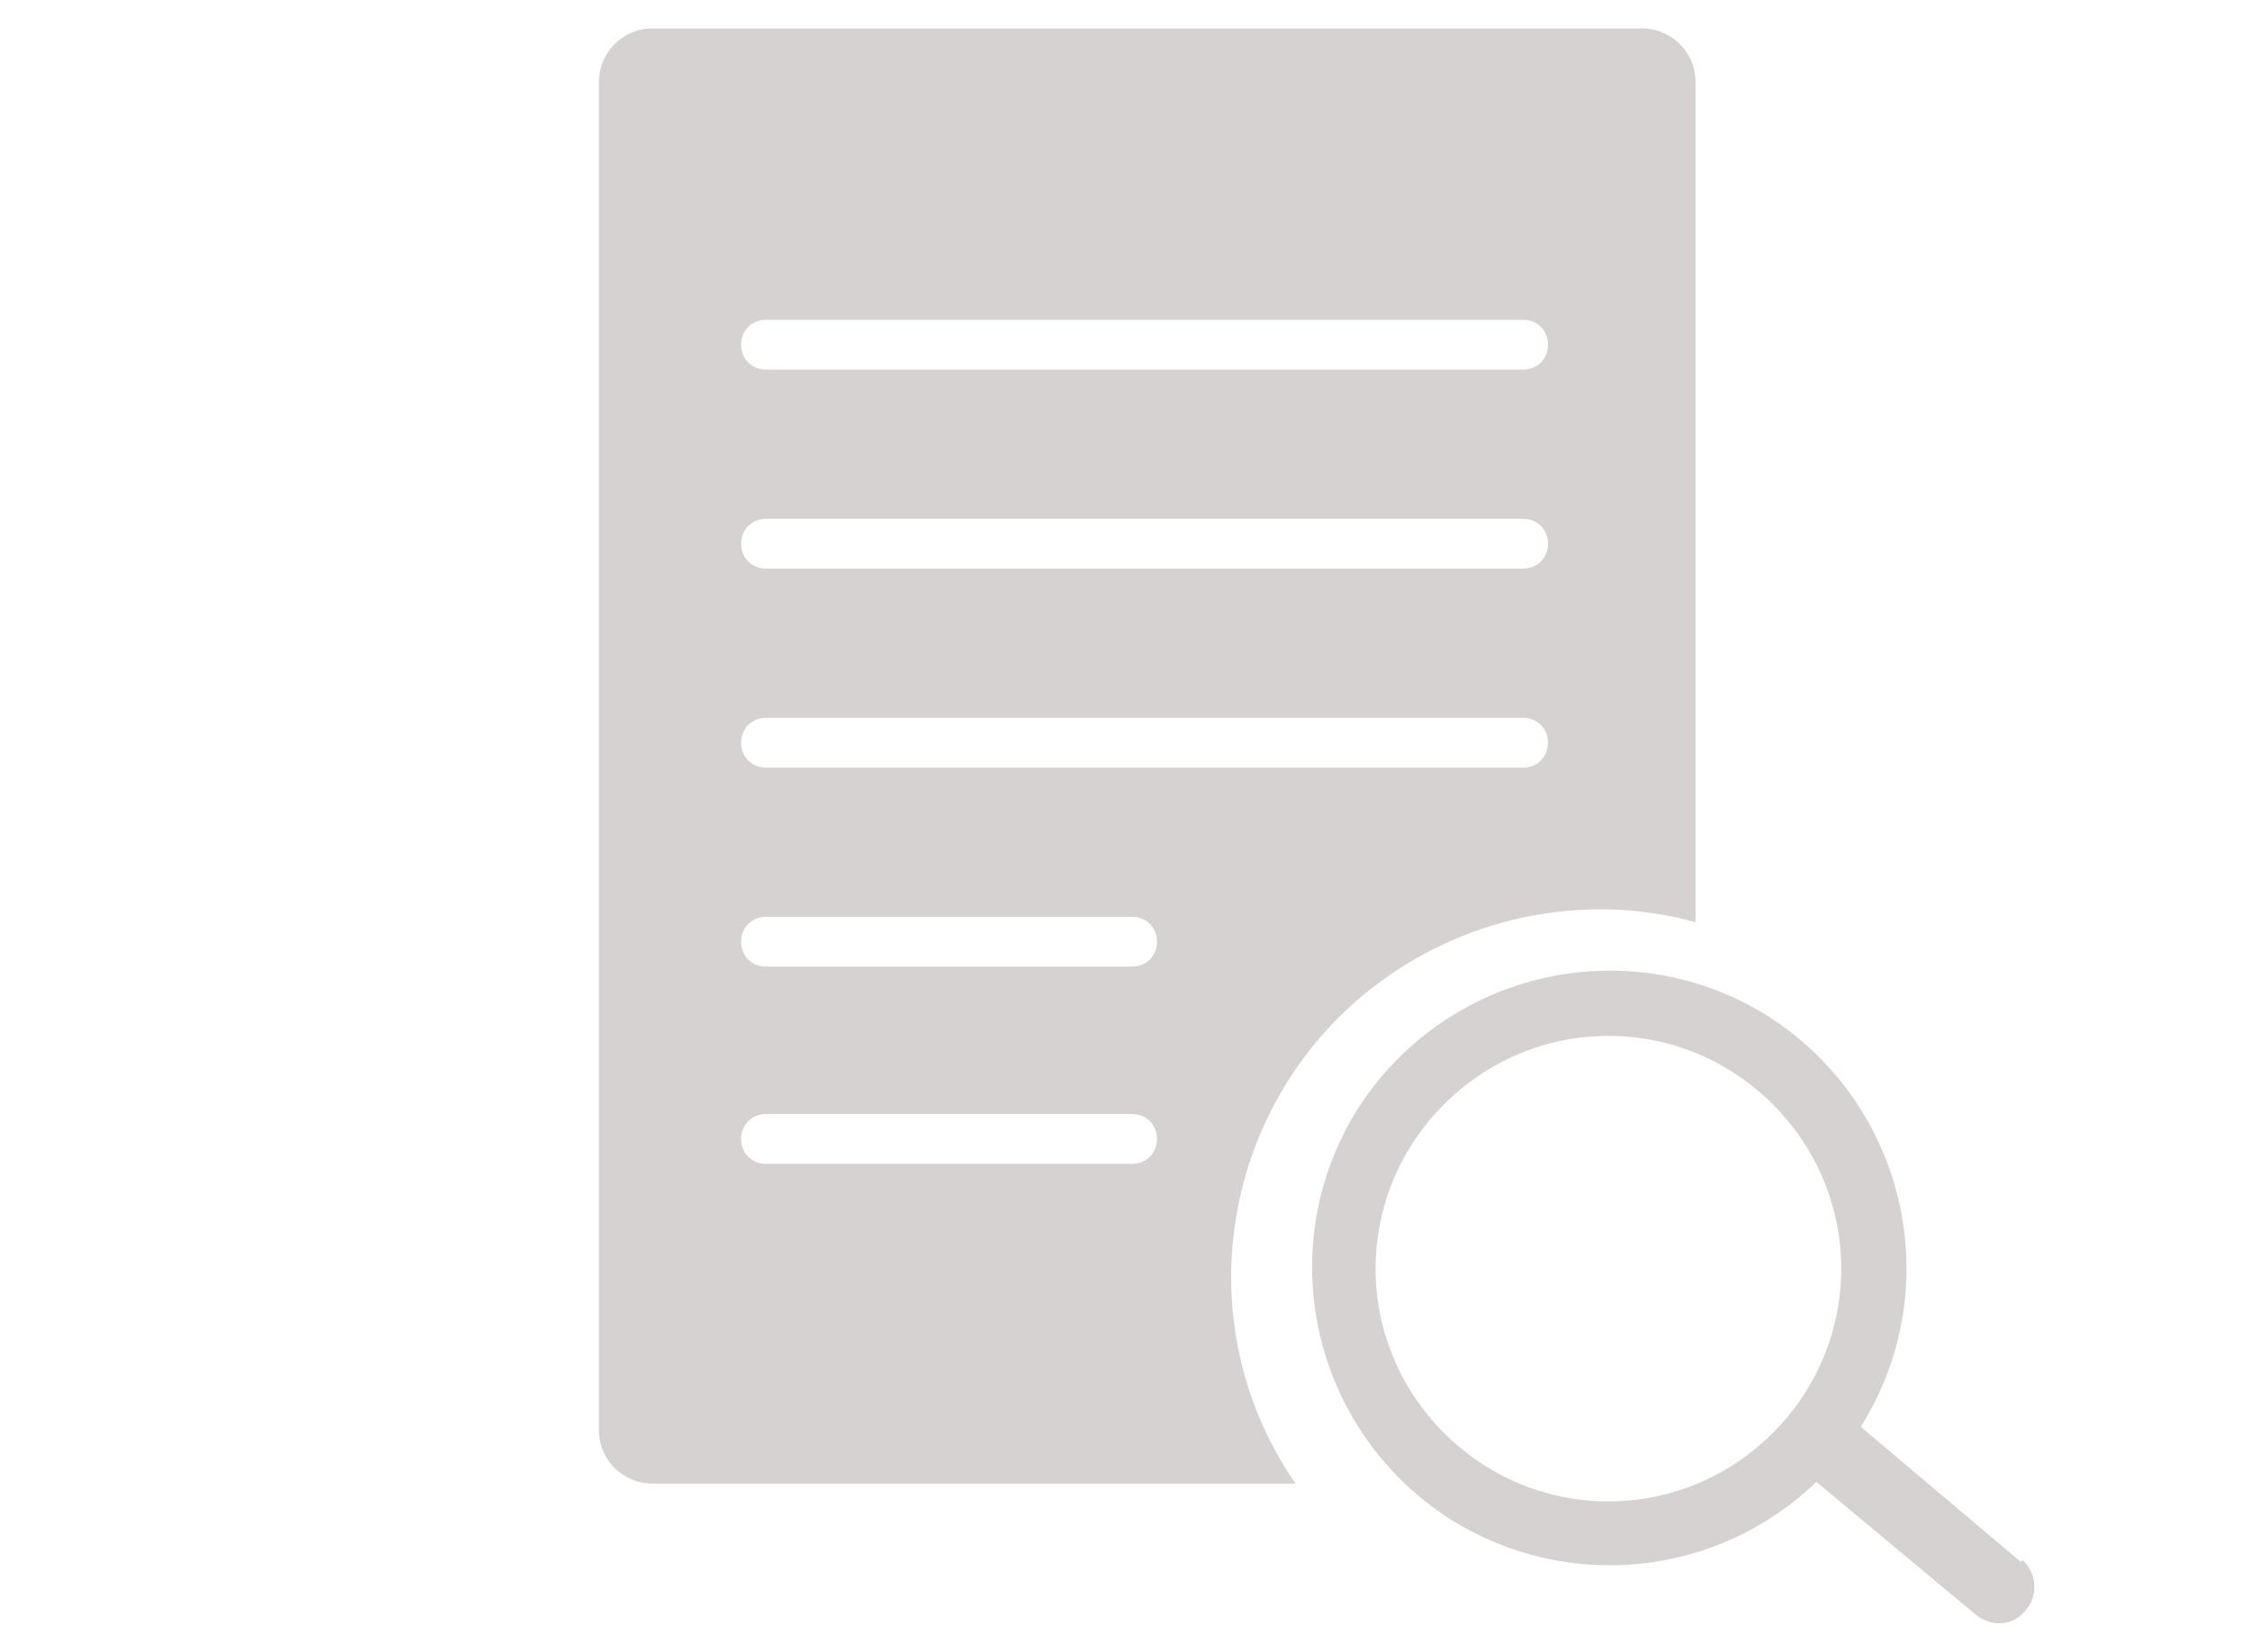 <?xml version="1.0" encoding="UTF-8"?>
<svg id="_レイヤー_1" data-name="レイヤー_1" xmlns="http://www.w3.org/2000/svg" version="1.1" viewBox="0 0 126.6 93">
  <!-- Generator: Adobe Illustrator 29.2.1, SVG Export Plug-In . SVG Version: 2.1.0 Build 116)  -->
  <defs>
    <style>
      .st0 {
        fill: #d6d2d2;
      }
    </style>
  </defs>
  <path class="st0" d="M92.4,1.6h-55.7c-1.7,0-3,1.4-3,3,0,0,0,0,0,0v75.9c0,1.7,1.4,3,3,3h36.2c-6.5-9.4-4-22.3,5.4-28.7,5-3.4,11.3-4.5,17.1-2.9V4.6c0-1.7-1.4-3-3-3s0,0,0,0M63.7,65.5h-20.6c-.8,0-1.4-.6-1.4-1.4,0-.8.6-1.4,1.4-1.4h20.6c.8,0,1.4.6,1.4,1.4s-.6,1.4-1.4,1.4h0M63.7,54.4h-20.6c-.8,0-1.4-.6-1.4-1.4,0-.8.6-1.4,1.4-1.4h20.6c.8,0,1.4.6,1.4,1.4s-.6,1.4-1.4,1.4h0M85.7,43.2h-42.6c-.8,0-1.4-.6-1.4-1.4,0-.8.6-1.4,1.4-1.4h42.6c.8,0,1.4.6,1.4,1.4,0,.8-.6,1.4-1.4,1.4M85.7,32h-42.6c-.8,0-1.4-.6-1.4-1.4,0-.8.6-1.4,1.4-1.4h42.6c.8,0,1.4.6,1.4,1.4s-.6,1.4-1.4,1.4h0M85.7,20.8h-42.6c-.8,0-1.4-.6-1.4-1.4,0-.8.6-1.4,1.4-1.4h42.6c.8,0,1.4.6,1.4,1.4,0,.8-.6,1.4-1.4,1.4"/>
  <path class="st0" d="M113.7,87.9l-9-7.6c4.9-7.8,2.6-18.1-5.2-23.1-7.8-4.9-18.1-2.6-23.1,5.2-4.9,7.8-2.6,18.1,5.2,23.1,6.5,4.1,15,3.3,20.6-2.1l9,7.5c.9.7,2.1.6,2.8-.3.7-.8.6-2.1-.2-2.8M90.5,84.5c-7.2,0-13.1-5.9-13.1-13.1,0-7.2,5.9-13.1,13.1-13.1s13.1,5.9,13.1,13.1c0,7.2-5.9,13.1-13.1,13.1"/>
</svg>